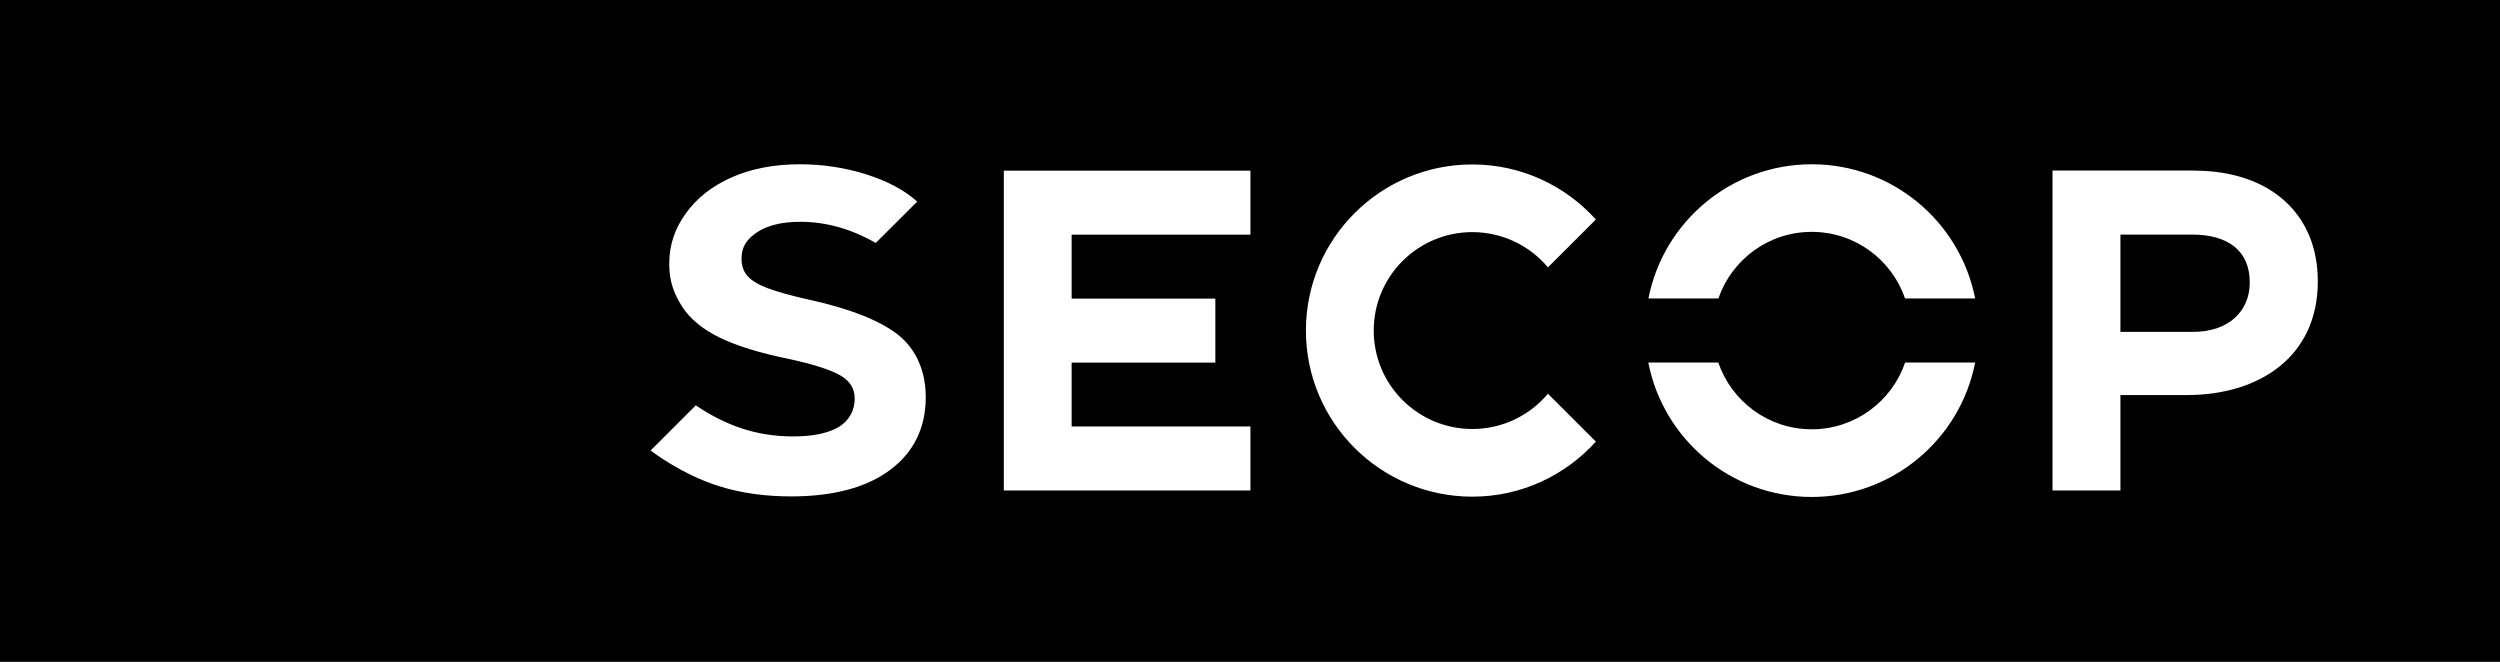 <svg class="logo__image" viewBox="0 0 170 45" fill="none" xmlns="http://www.w3.org/2000/svg">
                <rect x="0" y="0" width="170" height="45" fill="#808080" stroke="none"/>
                <g clip-path="url(#clip0_356_7298)">
                    <path d="M170 0H0V45H170V0Z" fill="black"></path>
                    <path d="M68.26 33.352H85.029V29H72.871V24.656H82.644V20.303H72.871V15.959H85.029V11.607H68.26V33.361V33.352ZM100.119 15.784C102.185 15.784 104.031 16.718 105.26 18.182L108.519 14.927C106.449 12.63 103.455 11.182 100.119 11.182C93.866 11.182 88.802 16.241 88.802 22.477C88.802 28.715 93.87 33.773 100.119 33.773C103.459 33.773 106.449 32.321 108.519 30.028L105.26 26.773C104.031 28.237 102.185 29.171 100.119 29.171C96.415 29.171 93.413 26.173 93.413 22.477C93.413 18.782 96.415 15.784 100.119 15.784ZM149.196 11.598H139.57V33.352H144.189V26.863H148.726C153.655 26.863 157.609 24.232 157.609 19.157V19.096C157.609 14.617 154.439 11.603 149.196 11.603V11.598ZM152.981 19.247C152.981 21.127 151.568 22.567 149.151 22.567H144.189V15.951H149.057C151.474 15.951 152.981 17.024 152.981 19.186V19.247ZM61.072 22.767C59.835 21.792 57.781 20.985 54.962 20.365C53.774 20.099 52.839 19.838 52.194 19.594C51.556 19.353 51.095 19.072 50.825 18.762C50.56 18.46 50.425 18.064 50.425 17.591C50.425 16.775 50.781 16.265 51.479 15.796C52.19 15.323 53.178 15.082 54.415 15.082C56.184 15.082 57.903 15.572 59.549 16.522L62.371 13.707H62.367C61.513 12.932 60.345 12.312 58.904 11.855C57.462 11.399 55.943 11.17 54.387 11.17C52.643 11.17 51.083 11.472 49.755 12.059C48.42 12.651 47.37 13.479 46.627 14.523C45.884 15.568 45.508 16.632 45.508 17.97C45.508 19.182 45.868 20.042 46.398 20.87C46.934 21.694 47.791 22.4 48.951 22.963C50.103 23.522 51.663 24.003 53.586 24.395C55.289 24.762 56.49 25.145 57.151 25.533C57.805 25.912 58.119 26.43 58.119 27.107C58.119 27.87 57.772 28.588 57.053 29.02C56.335 29.457 55.289 29.677 53.941 29.677C51.34 29.677 49.286 28.886 47.313 27.564L44.242 30.632C44.242 30.632 46.341 32.28 48.984 33.087C50.511 33.556 52.136 33.756 53.794 33.756C56.657 33.756 58.924 33.153 60.525 31.957C62.134 30.758 62.951 29.094 62.951 27.005C62.951 25.272 62.318 23.754 61.072 22.771V22.767ZM123.197 15.767C126.142 15.767 128.637 17.66 129.544 20.295H134.31C133.289 15.094 128.706 11.17 123.201 11.17C117.696 11.17 113.11 15.094 112.093 20.295H116.851C117.757 17.664 120.253 15.767 123.197 15.767ZM123.197 29.192C120.249 29.192 117.749 27.291 116.843 24.652H112.085C113.098 29.861 117.688 33.793 123.197 33.793C128.706 33.793 133.297 29.861 134.31 24.652H129.548C128.645 27.291 126.146 29.192 123.193 29.192H123.197Z" fill="white"></path>
                </g>
                <defs>
                    <clipPath id="clip0_356_7298">
                        <rect width="170" height="45" fill="white"></rect>
                    </clipPath>
                </defs>
            </svg>